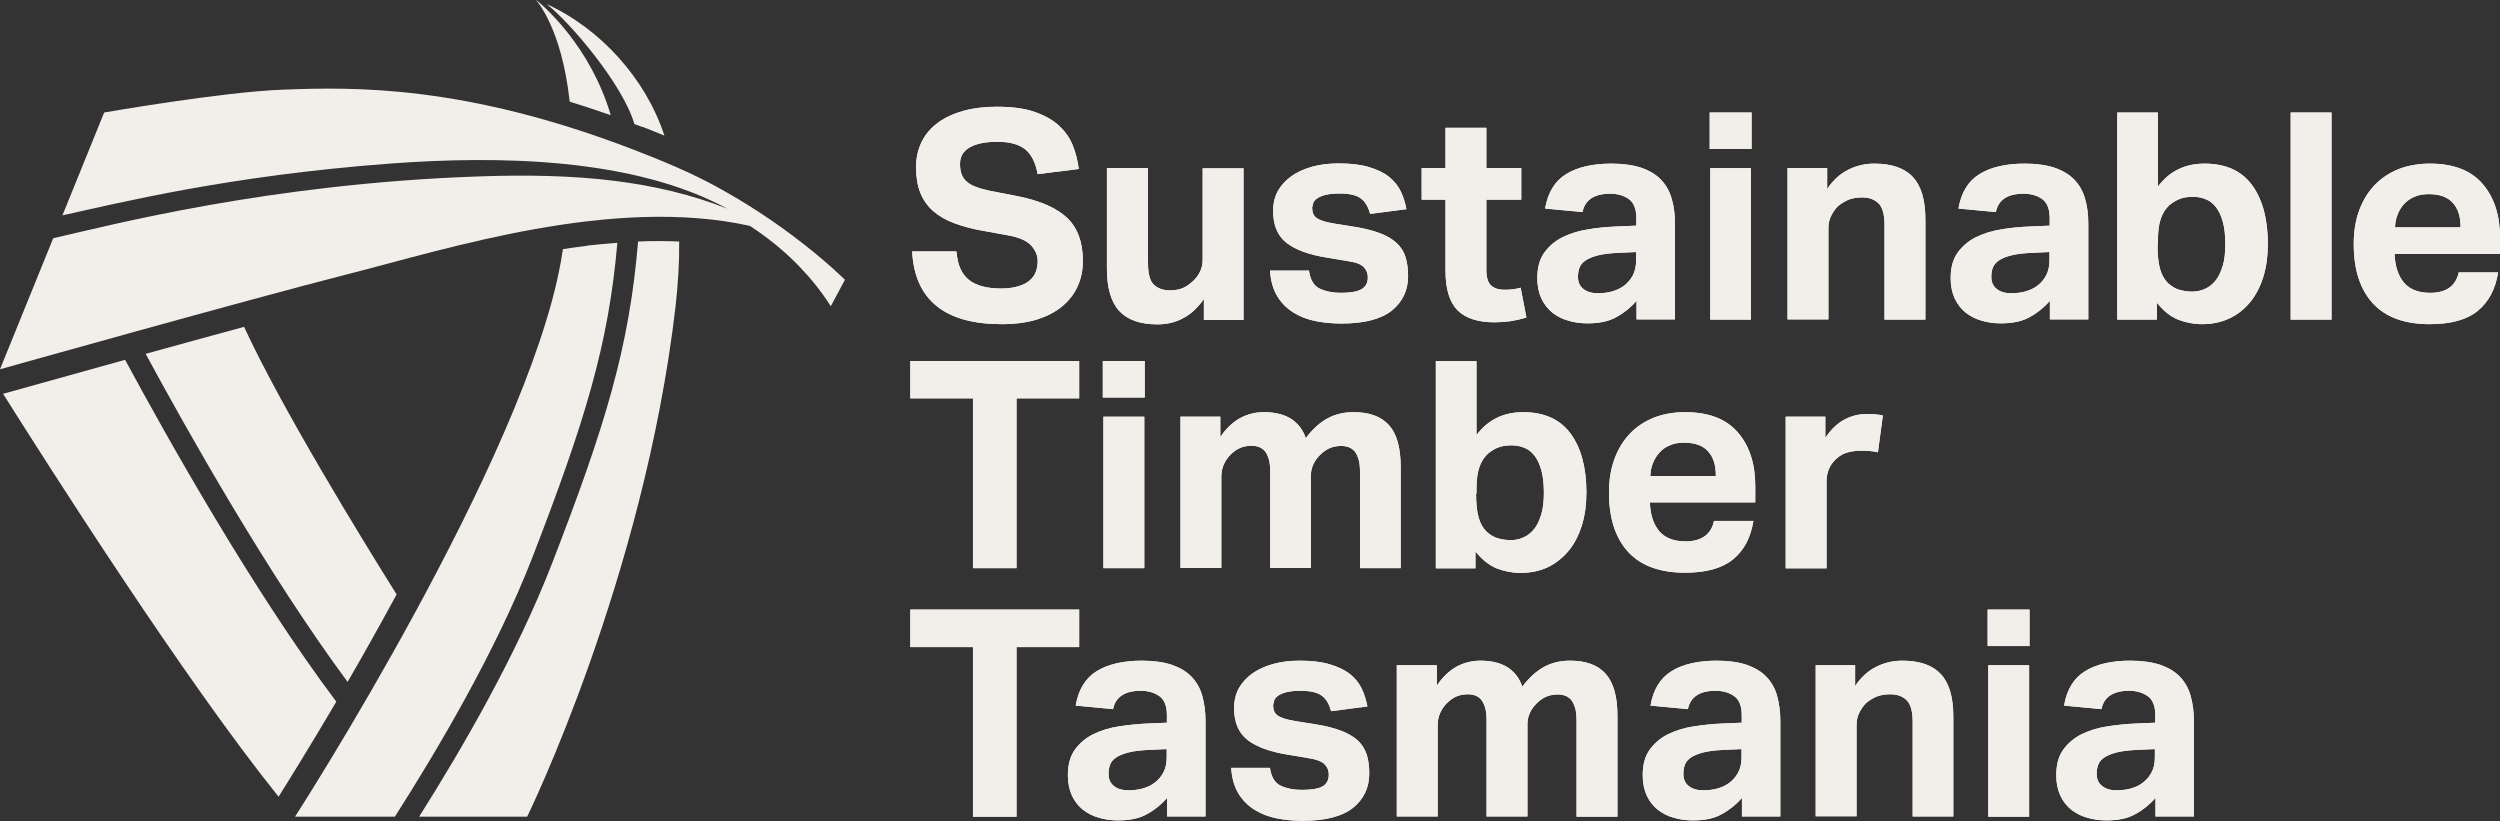 <svg width="140" height="46" viewBox="0 0 140 46" fill="none" xmlns="http://www.w3.org/2000/svg">
<rect x="0" y="0" width="140" height="46" fill="#333333" stroke="none"/>
<g id="STT Horz Deep forest 1" clip-path="url(#clip0_487_343)">
<g id="Group">
<path id="Vector" d="M47.319 15.672C47.319 15.672 46.249 14.587 44.35 13.168C43.223 12.325 41.796 11.367 40.128 10.456C38.736 9.694 37.16 9.025 35.469 8.378C26.023 4.743 19.811 4.87 15.876 5.02C12.505 5.135 5.833 6.301 5.833 6.301L3.497 12.06C6.661 11.367 12.747 9.844 21.801 9.163C27.991 8.701 35.48 8.84 40.738 11.69C36.769 10.121 32.363 9.682 26.829 9.879C15.071 10.283 6.236 12.602 2.98 13.341L0 20.68C0 20.68 13.829 16.791 19.489 15.349C25.069 13.929 34.307 10.952 41.992 12.648C42.981 13.294 43.913 14.045 44.742 14.899C45.397 15.579 45.996 16.318 46.525 17.149L47.307 15.683L47.319 15.672Z" fill="#F2EFEB"/>
<path id="Vector_2" d="M35.733 13.525C35.239 19.469 33.893 23.866 30.901 31.586C28.946 36.641 25.851 41.972 23.47 45.735H29.521C29.521 45.735 36.056 32.394 37.827 17.195C37.977 15.868 38.046 14.656 38.034 13.525C37.286 13.491 36.516 13.491 35.71 13.525" fill="#F2EFEB"/>
<path id="Vector_3" d="M32.846 13.768C32.397 13.825 31.96 13.883 31.523 13.952C31.488 14.183 31.442 14.425 31.408 14.656C29.429 25.724 16.521 45.735 16.521 45.735H22.112C24.493 42.007 27.795 36.433 29.831 31.171C32.742 23.635 34.077 19.33 34.572 13.595C34.019 13.641 33.444 13.687 32.857 13.756" fill="#F2EFEB"/>
<path id="Vector_4" d="M31.891 5.689C32.639 5.92 33.41 6.174 34.203 6.451C33.064 2.608 30.499 0.381 30.027 0H30.016C30.016 0 31.454 1.535 31.902 5.689" fill="#F2EFEB"/>
<path id="Vector_5" d="M35.964 7.097C36.401 7.259 36.803 7.432 37.206 7.594C36.159 4.374 33.571 1.569 30.614 0.231C31.891 1.212 34.882 4.72 35.526 6.947C35.676 7.005 35.814 7.051 35.964 7.109" fill="#F2EFEB"/>
<path id="Vector_6" d="M22.215 33.294C20.168 30.028 15.75 22.815 13.668 18.303C11.85 18.799 9.94 19.319 8.157 19.815C10.492 24.131 15.014 32.175 19.466 38.187C20.329 36.698 21.261 35.037 22.215 33.282" fill="#F2EFEB"/>
<path id="Vector_7" d="M18.833 39.295C14.162 33.075 9.365 24.523 7.006 20.149C3.348 21.165 0.437 21.984 0.38 21.996L0.173 22.054C2.761 26.162 10.343 38.083 15.6 44.615C16.095 43.83 17.303 41.892 18.833 39.295Z" fill="#F2EFEB"/>
<path id="Vector_8" d="M53.566 14.114C53.623 14.829 53.853 15.349 54.256 15.672C54.659 15.995 55.268 16.157 56.062 16.157C56.442 16.157 56.764 16.11 57.029 16.03C57.293 15.949 57.5 15.845 57.661 15.707C57.822 15.568 57.937 15.406 58.006 15.222C58.075 15.037 58.11 14.841 58.11 14.622C58.11 14.322 57.995 14.033 57.765 13.768C57.535 13.502 57.12 13.306 56.511 13.191L54.992 12.914C54.394 12.81 53.865 12.66 53.404 12.487C52.944 12.314 52.565 12.083 52.254 11.817C51.944 11.54 51.702 11.206 51.541 10.802C51.38 10.398 51.299 9.925 51.299 9.371C51.299 8.817 51.414 8.332 51.633 7.905C51.851 7.478 52.162 7.132 52.565 6.843C52.956 6.566 53.439 6.347 53.991 6.197C54.544 6.047 55.153 5.978 55.821 5.978C56.672 5.978 57.374 6.07 57.937 6.266C58.501 6.463 58.961 6.717 59.306 7.04C59.652 7.363 59.916 7.732 60.077 8.148C60.25 8.575 60.353 9.013 60.411 9.463L58.11 9.752C57.995 9.117 57.765 8.655 57.42 8.367C57.075 8.09 56.557 7.94 55.867 7.94C55.452 7.94 55.119 7.974 54.843 8.044C54.578 8.113 54.359 8.205 54.198 8.321C54.037 8.436 53.922 8.563 53.853 8.725C53.784 8.875 53.761 9.036 53.761 9.198C53.761 9.636 53.888 9.959 54.129 10.167C54.371 10.386 54.797 10.548 55.383 10.675L56.983 10.986C58.248 11.24 59.168 11.644 59.755 12.198C60.342 12.752 60.641 13.56 60.641 14.61C60.641 15.118 60.549 15.591 60.353 16.018C60.169 16.445 59.882 16.814 59.502 17.137C59.122 17.461 58.651 17.703 58.087 17.888C57.523 18.061 56.856 18.153 56.097 18.153C54.509 18.153 53.289 17.818 52.45 17.137C51.61 16.457 51.15 15.441 51.081 14.079H53.543L53.566 14.114Z" fill="#F2EFEB"/>
<path id="Vector_9" d="M61.998 9.417H64.288V14.714C64.288 15.326 64.391 15.73 64.61 15.937C64.829 16.145 65.128 16.26 65.507 16.26C65.807 16.26 66.048 16.214 66.232 16.134C66.428 16.053 66.6 15.926 66.784 15.764C66.957 15.614 67.095 15.43 67.199 15.222C67.302 15.014 67.348 14.783 67.348 14.529V9.428H69.638V17.911H67.417V16.745C67.072 17.241 66.669 17.611 66.232 17.83C65.795 18.061 65.323 18.165 64.817 18.165C63.851 18.165 63.138 17.911 62.677 17.415C62.217 16.907 61.987 16.122 61.987 15.037V9.428L61.998 9.417Z" fill="#F2EFEB"/>
<path id="Vector_10" d="M73.308 15.199C73.388 15.695 73.584 16.018 73.917 16.168C74.24 16.318 74.631 16.399 75.091 16.399C75.632 16.399 76.023 16.33 76.253 16.191C76.483 16.053 76.598 15.833 76.598 15.533C76.598 15.314 76.529 15.129 76.379 14.968C76.23 14.806 75.954 14.691 75.54 14.633L74.366 14.437C73.331 14.275 72.56 13.998 72.054 13.606C71.547 13.214 71.294 12.614 71.294 11.806C71.294 11.39 71.386 11.021 71.559 10.698C71.743 10.375 71.996 10.098 72.318 9.867C72.64 9.636 73.031 9.463 73.48 9.336C73.929 9.209 74.424 9.152 74.976 9.152C75.654 9.152 76.218 9.221 76.667 9.359C77.127 9.498 77.495 9.671 77.783 9.902C78.07 10.133 78.289 10.398 78.439 10.71C78.588 11.021 78.692 11.356 78.761 11.713L76.725 11.979C76.621 11.586 76.46 11.298 76.207 11.113C75.965 10.929 75.562 10.836 75.022 10.836C74.723 10.836 74.47 10.86 74.263 10.906C74.055 10.952 73.906 11.021 73.791 11.09C73.676 11.16 73.595 11.252 73.549 11.344L73.48 11.621C73.48 11.898 73.561 12.094 73.733 12.21C73.906 12.337 74.228 12.441 74.723 12.521L75.804 12.694C76.402 12.787 76.897 12.914 77.288 13.064C77.679 13.214 77.99 13.398 78.232 13.629C78.462 13.848 78.623 14.114 78.715 14.414C78.807 14.714 78.853 15.072 78.853 15.464C78.853 16.26 78.542 16.907 77.944 17.391C77.334 17.876 76.391 18.118 75.125 18.118C74.619 18.118 74.124 18.072 73.664 17.98C73.204 17.888 72.79 17.726 72.422 17.495C72.054 17.264 71.754 16.964 71.524 16.584C71.294 16.203 71.156 15.73 71.122 15.152H73.308V15.199Z" fill="#F2EFEB"/>
<path id="Vector_11" d="M80.947 11.183H79.612V9.417H80.947V7.155H83.236V9.417H85.192V11.183H83.236V15.095C83.236 15.533 83.328 15.845 83.512 15.995C83.696 16.157 83.938 16.226 84.225 16.226C84.375 16.226 84.536 16.226 84.697 16.203C84.858 16.18 85.008 16.157 85.157 16.11L85.48 17.784C85.169 17.876 84.858 17.945 84.559 17.991C84.26 18.026 83.972 18.049 83.708 18.049C82.776 18.049 82.074 17.83 81.625 17.38C81.177 16.93 80.947 16.191 80.947 15.141V11.183Z" fill="#F2EFEB"/>
<path id="Vector_12" d="M91.623 14.114L90.611 14.16C90.127 14.183 89.748 14.229 89.449 14.31C89.15 14.391 88.931 14.483 88.77 14.599C88.609 14.714 88.505 14.841 88.448 15.002C88.39 15.152 88.367 15.326 88.367 15.51C88.367 15.787 88.459 16.018 88.666 16.18C88.862 16.341 89.138 16.422 89.483 16.422C90.07 16.422 90.553 16.284 90.921 16.018C91.128 15.868 91.301 15.672 91.427 15.441C91.554 15.21 91.623 14.922 91.623 14.575V14.137V14.114ZM91.669 16.826C91.335 17.207 90.956 17.518 90.53 17.749C90.116 17.991 89.575 18.107 88.908 18.107C88.528 18.107 88.16 18.061 87.826 17.957C87.481 17.864 87.182 17.703 86.929 17.507C86.676 17.299 86.469 17.034 86.319 16.722C86.17 16.399 86.089 16.018 86.089 15.579C86.089 14.991 86.216 14.518 86.48 14.149C86.745 13.779 87.09 13.491 87.504 13.283C87.93 13.075 88.402 12.925 88.931 12.845C89.46 12.752 89.989 12.706 90.541 12.683L91.635 12.637V12.21C91.635 11.69 91.485 11.333 91.197 11.136C90.91 10.94 90.564 10.848 90.173 10.848C89.276 10.848 88.758 11.194 88.62 11.875L86.526 11.679C86.676 10.79 87.067 10.144 87.7 9.752C88.333 9.359 89.184 9.163 90.242 9.163C90.898 9.163 91.45 9.244 91.911 9.394C92.371 9.555 92.739 9.775 93.015 10.063C93.291 10.352 93.498 10.71 93.613 11.125C93.74 11.54 93.797 12.014 93.797 12.533V17.888H91.646V16.814L91.669 16.826Z" fill="#F2EFEB"/>
<path id="Vector_13" d="M95.776 9.417H98.054V17.899H95.776V9.417ZM95.742 6.301H98.089V8.344H95.742V6.301Z" fill="#F2EFEB"/>
<path id="Vector_14" d="M100.102 9.417H102.322V10.582C102.656 10.086 103.059 9.717 103.519 9.498C103.979 9.267 104.462 9.163 104.968 9.163C105.935 9.163 106.66 9.417 107.12 9.913C107.591 10.421 107.822 11.206 107.822 12.29V17.899H105.532V12.602C105.532 12.002 105.417 11.598 105.187 11.379C104.957 11.16 104.658 11.056 104.278 11.056C103.979 11.056 103.737 11.102 103.519 11.183C103.312 11.275 103.105 11.39 102.921 11.552C102.771 11.702 102.644 11.887 102.541 12.094C102.437 12.302 102.391 12.533 102.391 12.787V17.888H100.102V9.405V9.417Z" fill="#F2EFEB"/>
<path id="Vector_15" d="M114.77 14.114L113.758 14.16C113.275 14.183 112.895 14.229 112.596 14.31C112.297 14.391 112.078 14.483 111.917 14.599C111.756 14.714 111.653 14.841 111.595 15.002C111.538 15.152 111.514 15.326 111.514 15.51C111.514 15.787 111.607 16.018 111.814 16.18C112.009 16.341 112.285 16.422 112.63 16.422C113.217 16.422 113.7 16.284 114.069 16.018C114.276 15.868 114.448 15.672 114.575 15.441C114.701 15.21 114.77 14.922 114.77 14.575V14.137V14.114ZM114.816 16.826C114.483 17.207 114.103 17.518 113.677 17.749C113.263 17.991 112.722 18.107 112.055 18.107C111.676 18.107 111.307 18.061 110.974 17.957C110.629 17.864 110.33 17.703 110.076 17.507C109.823 17.299 109.616 17.034 109.467 16.722C109.317 16.399 109.237 16.018 109.237 15.579C109.237 14.991 109.363 14.518 109.628 14.149C109.892 13.779 110.237 13.491 110.652 13.283C111.077 13.075 111.549 12.925 112.078 12.845C112.607 12.752 113.137 12.706 113.689 12.683L114.782 12.637V12.21C114.782 11.69 114.632 11.333 114.345 11.136C114.057 10.94 113.712 10.848 113.321 10.848C112.423 10.848 111.906 11.194 111.768 11.875L109.674 11.679C109.823 10.79 110.214 10.144 110.847 9.752C111.48 9.359 112.331 9.163 113.39 9.163C114.046 9.163 114.598 9.244 115.058 9.394C115.518 9.555 115.886 9.775 116.162 10.063C116.438 10.352 116.646 10.71 116.761 11.125C116.887 11.54 116.945 12.014 116.945 12.533V17.888H114.793V16.814L114.816 16.826Z" fill="#F2EFEB"/>
<path id="Vector_16" d="M120.822 13.722C120.822 14.275 120.868 14.714 120.96 15.049C121.052 15.383 121.201 15.649 121.408 15.857C121.627 16.053 121.846 16.18 122.076 16.237C122.294 16.295 122.524 16.33 122.755 16.33C123.008 16.33 123.249 16.284 123.468 16.18C123.698 16.087 123.893 15.926 124.066 15.718C124.239 15.51 124.365 15.233 124.469 14.899C124.572 14.564 124.618 14.16 124.618 13.675C124.618 13.191 124.572 12.764 124.48 12.429C124.388 12.094 124.262 11.817 124.101 11.61C123.94 11.402 123.744 11.24 123.525 11.16C123.307 11.067 123.065 11.021 122.812 11.021C122.524 11.021 122.283 11.056 122.076 11.136C121.869 11.217 121.673 11.333 121.478 11.494C121.259 11.702 121.098 11.956 120.994 12.279C120.891 12.591 120.845 12.995 120.845 13.479V13.733L120.822 13.722ZM118.555 6.301H120.845V10.444C121.489 9.59 122.352 9.163 123.456 9.163C124.641 9.163 125.527 9.567 126.114 10.363C126.701 11.16 127 12.267 127 13.664C127 14.333 126.919 14.945 126.747 15.499C126.574 16.053 126.332 16.526 126.01 16.918C125.688 17.311 125.297 17.622 124.848 17.83C124.388 18.049 123.87 18.153 123.295 18.153C122.835 18.153 122.398 18.061 121.972 17.899C121.547 17.726 121.155 17.415 120.787 16.953V17.899H118.567V6.301H118.555Z" fill="#F2EFEB"/>
<path id="Vector_17" d="M130.566 6.301H128.277V17.899H130.566V6.301Z" fill="#F2EFEB"/>
<path id="Vector_18" d="M137.791 12.717C137.791 12.129 137.653 11.679 137.354 11.356C137.066 11.033 136.618 10.871 136.008 10.871C135.709 10.871 135.433 10.917 135.214 11.021C134.984 11.113 134.788 11.252 134.639 11.413C134.478 11.587 134.363 11.771 134.271 12.002C134.179 12.221 134.133 12.464 134.121 12.729H137.791V12.717ZM139.896 15.245C139.747 16.203 139.356 16.918 138.746 17.415C138.136 17.911 137.239 18.153 136.065 18.153C134.65 18.153 133.592 17.761 132.879 16.988C132.165 16.203 131.809 15.106 131.809 13.675C131.809 12.96 131.912 12.325 132.119 11.771C132.326 11.217 132.614 10.744 132.994 10.352C133.373 9.959 133.822 9.671 134.34 9.463C134.857 9.267 135.444 9.163 136.065 9.163C137.377 9.163 138.355 9.532 139.011 10.283C139.666 11.033 140 12.037 140 13.306V14.218H134.098C134.121 14.899 134.294 15.43 134.616 15.822C134.938 16.203 135.433 16.399 136.088 16.399C136.986 16.399 137.526 16.018 137.688 15.256H139.908L139.896 15.245Z" fill="#F2EFEB"/>
<path id="Vector_19" d="M54.486 22.308H50.977V20.219H60.434V22.308H56.925V31.817H54.486V22.308Z" fill="#F2EFEB"/>
<path id="Vector_20" d="M61.791 23.335H64.081V31.817H61.791V23.335ZM61.757 20.219H64.104V22.261H61.757V20.219Z" fill="#F2EFEB"/>
<path id="Vector_21" d="M66.117 23.335H68.338V24.477C68.648 24.004 69.028 23.646 69.442 23.416C69.868 23.185 70.316 23.081 70.777 23.081C71.398 23.081 71.904 23.208 72.295 23.45C72.686 23.704 72.963 24.062 73.124 24.535C73.515 24.016 73.929 23.646 74.366 23.416C74.803 23.185 75.275 23.081 75.804 23.081C76.69 23.081 77.346 23.323 77.783 23.808C78.22 24.293 78.439 25.077 78.439 26.151V31.817H76.161V26.462C76.161 26.162 76.138 25.908 76.08 25.724C76.023 25.539 75.954 25.389 75.862 25.273C75.77 25.17 75.654 25.089 75.528 25.043C75.401 24.997 75.263 24.973 75.114 24.973C74.884 24.973 74.677 25.008 74.481 25.089C74.285 25.17 74.101 25.297 73.917 25.481C73.768 25.631 73.641 25.804 73.549 26C73.457 26.197 73.411 26.404 73.411 26.612V31.805H71.133V26.451C71.133 26.151 71.11 25.897 71.053 25.712C70.995 25.527 70.926 25.377 70.834 25.262C70.742 25.158 70.627 25.077 70.501 25.031C70.374 24.985 70.236 24.962 70.098 24.962C69.868 24.962 69.661 24.997 69.465 25.077C69.269 25.158 69.085 25.285 68.901 25.47C68.752 25.62 68.625 25.804 68.533 26.012C68.441 26.22 68.395 26.451 68.395 26.704V31.805H66.106V23.323L66.117 23.335Z" fill="#F2EFEB"/>
<path id="Vector_22" d="M82.661 27.639C82.661 28.193 82.707 28.632 82.799 28.966C82.891 29.301 83.04 29.567 83.248 29.774C83.466 29.97 83.685 30.097 83.915 30.155C84.133 30.213 84.364 30.247 84.594 30.247C84.847 30.247 85.088 30.201 85.307 30.097C85.537 30.005 85.733 29.843 85.905 29.636C86.078 29.428 86.204 29.151 86.308 28.816C86.411 28.482 86.457 28.078 86.457 27.593C86.457 27.108 86.411 26.681 86.319 26.347C86.227 26.012 86.101 25.735 85.94 25.527C85.779 25.32 85.583 25.158 85.364 25.077C85.146 24.985 84.904 24.939 84.651 24.939C84.364 24.939 84.122 24.973 83.915 25.054C83.708 25.123 83.512 25.25 83.317 25.412C83.098 25.62 82.937 25.874 82.833 26.197C82.73 26.508 82.684 26.912 82.684 27.397V27.651L82.661 27.639ZM80.394 20.219H82.684V24.362C83.328 23.508 84.191 23.081 85.295 23.081C86.48 23.081 87.366 23.485 87.953 24.281C88.54 25.077 88.839 26.185 88.839 27.581C88.839 28.251 88.758 28.863 88.586 29.416C88.413 29.97 88.172 30.444 87.85 30.836C87.527 31.228 87.136 31.54 86.688 31.759C86.227 31.978 85.71 32.082 85.134 32.082C84.674 32.082 84.237 31.99 83.811 31.828C83.386 31.655 82.995 31.344 82.626 30.882V31.828H80.406V20.23L80.394 20.219Z" fill="#F2EFEB"/>
<path id="Vector_23" d="M96.087 26.635C96.087 26.047 95.949 25.597 95.65 25.273C95.362 24.95 94.913 24.789 94.304 24.789C94.004 24.789 93.728 24.835 93.51 24.939C93.28 25.031 93.084 25.17 92.934 25.343C92.773 25.516 92.658 25.7 92.566 25.931C92.474 26.151 92.428 26.393 92.417 26.658H96.087V26.635ZM98.192 29.163C98.043 30.12 97.651 30.836 97.042 31.332C96.432 31.828 95.535 32.071 94.361 32.071C92.946 32.071 91.888 31.678 91.174 30.905C90.461 30.12 90.104 29.024 90.104 27.593C90.104 26.878 90.208 26.243 90.415 25.689C90.622 25.135 90.91 24.662 91.289 24.269C91.669 23.877 92.118 23.589 92.635 23.381C93.153 23.185 93.728 23.081 94.361 23.081C95.673 23.081 96.65 23.45 97.306 24.2C97.962 24.95 98.296 25.954 98.296 27.224V28.136H92.394C92.417 28.816 92.589 29.347 92.912 29.74C93.234 30.12 93.728 30.317 94.384 30.317C95.281 30.317 95.822 29.936 95.983 29.174H98.204L98.192 29.163Z" fill="#F2EFEB"/>
<path id="Vector_24" d="M99.998 23.335H102.219V24.523C102.506 24.085 102.84 23.75 103.243 23.519C103.645 23.3 104.071 23.185 104.52 23.185C104.738 23.185 104.911 23.185 105.06 23.208C105.198 23.219 105.325 23.242 105.44 23.265L105.164 25.331C104.899 25.262 104.577 25.239 104.198 25.239C103.944 25.239 103.703 25.273 103.484 25.331C103.254 25.389 103.047 25.504 102.863 25.666C102.667 25.839 102.518 26.035 102.426 26.254C102.334 26.474 102.288 26.693 102.288 26.924V31.828H99.998V23.346V23.335Z" fill="#F2EFEB"/>
<path id="Vector_25" d="M54.486 36.237H50.977V34.136H60.434V36.237H56.925V45.735H54.486V36.237Z" fill="#F2EFEB"/>
<path id="Vector_26" d="M65.335 41.949L64.323 41.995C63.839 42.019 63.46 42.065 63.16 42.145C62.861 42.226 62.643 42.319 62.482 42.434C62.321 42.549 62.217 42.676 62.16 42.838C62.102 42.988 62.079 43.161 62.079 43.346C62.079 43.623 62.171 43.853 62.378 44.015C62.574 44.177 62.85 44.257 63.195 44.257C63.782 44.257 64.265 44.119 64.633 43.853C64.84 43.703 65.013 43.507 65.139 43.276C65.266 43.046 65.335 42.757 65.335 42.411V41.972V41.949ZM65.381 44.661C65.047 45.042 64.668 45.354 64.242 45.584C63.828 45.827 63.287 45.942 62.62 45.942C62.24 45.942 61.872 45.896 61.538 45.792C61.193 45.7 60.894 45.538 60.641 45.342C60.388 45.135 60.181 44.881 60.031 44.557C59.882 44.234 59.801 43.853 59.801 43.415C59.801 42.826 59.928 42.353 60.192 41.984C60.457 41.615 60.802 41.326 61.216 41.118C61.642 40.911 62.114 40.761 62.643 40.68C63.172 40.599 63.701 40.541 64.253 40.518L65.346 40.472V40.045C65.346 39.526 65.197 39.168 64.909 38.972C64.622 38.776 64.276 38.683 63.885 38.683C62.988 38.683 62.47 39.03 62.332 39.711L60.238 39.514C60.388 38.626 60.779 37.979 61.412 37.587C62.044 37.195 62.896 36.998 63.954 36.998C64.61 36.998 65.162 37.079 65.623 37.229C66.083 37.391 66.451 37.61 66.727 37.899C67.003 38.187 67.21 38.545 67.325 38.96C67.44 39.376 67.509 39.849 67.509 40.368V45.723H65.358V44.65L65.381 44.661Z" fill="#F2EFEB"/>
<path id="Vector_27" d="M71.122 43.034C71.202 43.53 71.398 43.853 71.731 44.004C72.054 44.154 72.445 44.234 72.905 44.234C73.446 44.234 73.837 44.165 74.067 44.038C74.297 43.9 74.412 43.68 74.412 43.38C74.412 43.161 74.343 42.976 74.193 42.815C74.044 42.653 73.768 42.538 73.354 42.469L72.18 42.273C71.145 42.111 70.374 41.834 69.868 41.441C69.362 41.049 69.108 40.449 69.108 39.653C69.108 39.237 69.2 38.868 69.373 38.545C69.557 38.222 69.81 37.945 70.132 37.714C70.454 37.483 70.846 37.31 71.294 37.183C71.743 37.056 72.238 36.998 72.79 36.998C73.469 36.998 74.032 37.068 74.481 37.206C74.941 37.345 75.309 37.518 75.597 37.749C75.885 37.979 76.103 38.245 76.253 38.556C76.402 38.868 76.506 39.203 76.575 39.56L74.539 39.826C74.435 39.434 74.274 39.145 74.021 38.96C73.779 38.776 73.377 38.683 72.836 38.683C72.537 38.683 72.284 38.706 72.077 38.753C71.881 38.799 71.72 38.868 71.605 38.937C71.49 39.018 71.409 39.099 71.363 39.203L71.294 39.48C71.294 39.757 71.375 39.953 71.547 40.068C71.72 40.195 72.042 40.299 72.537 40.38L73.618 40.553C74.216 40.645 74.711 40.772 75.102 40.922C75.493 41.072 75.804 41.257 76.046 41.476C76.276 41.695 76.437 41.961 76.54 42.261C76.632 42.561 76.678 42.919 76.678 43.311C76.678 44.119 76.368 44.754 75.77 45.238C75.16 45.723 74.216 45.965 72.951 45.965C72.445 45.965 71.95 45.919 71.49 45.827C71.03 45.735 70.615 45.573 70.247 45.342C69.879 45.111 69.58 44.811 69.35 44.431C69.12 44.05 68.982 43.577 68.947 42.999H71.133L71.122 43.034Z" fill="#F2EFEB"/>
<path id="Vector_28" d="M78.243 37.252H80.463V38.395C80.774 37.922 81.154 37.564 81.568 37.333C81.994 37.102 82.442 36.998 82.903 36.998C83.524 36.998 84.03 37.125 84.421 37.368C84.812 37.622 85.088 37.979 85.249 38.453C85.641 37.933 86.055 37.564 86.492 37.333C86.929 37.102 87.401 36.998 87.93 36.998C88.816 36.998 89.472 37.241 89.909 37.725C90.346 38.21 90.576 38.983 90.576 40.068V45.735H88.287V40.38C88.287 40.08 88.264 39.826 88.206 39.641C88.149 39.457 88.079 39.307 87.987 39.191C87.895 39.087 87.78 39.007 87.654 38.96C87.527 38.914 87.389 38.891 87.24 38.891C87.01 38.891 86.802 38.926 86.607 39.007C86.411 39.087 86.227 39.214 86.043 39.399C85.894 39.549 85.767 39.722 85.675 39.918C85.583 40.114 85.537 40.322 85.537 40.53V45.723H83.248V40.368C83.248 40.068 83.225 39.814 83.167 39.63C83.109 39.445 83.04 39.295 82.948 39.18C82.856 39.076 82.741 38.995 82.615 38.949C82.488 38.903 82.35 38.88 82.212 38.88C81.982 38.88 81.775 38.914 81.579 38.995C81.384 39.076 81.2 39.203 81.016 39.387C80.866 39.537 80.74 39.722 80.647 39.93C80.555 40.138 80.51 40.368 80.51 40.622V45.723H78.22V37.241L78.243 37.252Z" fill="#F2EFEB"/>
<path id="Vector_29" d="M97.525 41.949L96.512 41.995C96.029 42.019 95.65 42.065 95.35 42.145C95.051 42.226 94.833 42.319 94.672 42.434C94.511 42.549 94.407 42.676 94.35 42.838C94.292 42.999 94.269 43.161 94.269 43.346C94.269 43.623 94.361 43.853 94.568 44.015C94.764 44.177 95.04 44.257 95.385 44.257C95.972 44.257 96.455 44.119 96.823 43.853C97.03 43.703 97.203 43.507 97.329 43.276C97.456 43.046 97.525 42.757 97.525 42.411V41.972V41.949ZM97.571 44.661C97.237 45.042 96.858 45.354 96.432 45.584C96.018 45.827 95.477 45.942 94.81 45.942C94.43 45.942 94.062 45.896 93.728 45.792C93.383 45.7 93.084 45.538 92.831 45.342C92.578 45.135 92.371 44.881 92.221 44.557C92.072 44.234 91.991 43.853 91.991 43.415C91.991 42.826 92.118 42.353 92.382 41.984C92.647 41.615 92.992 41.326 93.406 41.118C93.832 40.911 94.304 40.761 94.833 40.68C95.362 40.599 95.891 40.541 96.443 40.518L97.536 40.472V40.045C97.536 39.526 97.387 39.168 97.099 38.972C96.812 38.776 96.466 38.683 96.075 38.683C95.178 38.683 94.66 39.03 94.522 39.711L92.428 39.514C92.578 38.626 92.969 37.979 93.602 37.587C94.234 37.195 95.086 36.998 96.144 36.998C96.8 36.998 97.352 37.079 97.812 37.229C98.273 37.391 98.641 37.61 98.917 37.899C99.193 38.187 99.4 38.545 99.515 38.96C99.63 39.376 99.699 39.849 99.699 40.368V45.723H97.548V44.65L97.571 44.661Z" fill="#F2EFEB"/>
<path id="Vector_30" d="M101.667 37.252H103.887V38.418C104.221 37.922 104.623 37.552 105.083 37.333C105.544 37.102 106.027 36.998 106.533 36.998C107.499 36.998 108.224 37.252 108.684 37.749C109.156 38.256 109.386 39.041 109.386 40.126V45.723H107.108V40.426C107.108 39.826 106.993 39.422 106.763 39.203C106.533 38.983 106.234 38.88 105.854 38.88C105.555 38.88 105.314 38.926 105.095 39.007C104.888 39.099 104.681 39.214 104.497 39.376C104.347 39.526 104.221 39.711 104.117 39.918C104.013 40.126 103.967 40.357 103.967 40.611V45.712H101.678V37.229L101.667 37.252Z" fill="#F2EFEB"/>
<path id="Vector_31" d="M111.342 37.252H113.631V45.735H111.342V37.252ZM111.307 34.136H113.654V36.179H111.307V34.136Z" fill="#F2EFEB"/>
<path id="Vector_32" d="M120.672 41.949L119.66 41.995C119.177 42.019 118.797 42.065 118.498 42.145C118.199 42.226 117.98 42.319 117.819 42.434C117.658 42.549 117.554 42.676 117.497 42.838C117.439 42.999 117.416 43.161 117.416 43.346C117.416 43.623 117.508 43.853 117.716 44.015C117.911 44.177 118.187 44.257 118.532 44.257C119.119 44.257 119.602 44.119 119.97 43.853C120.177 43.703 120.35 43.507 120.477 43.276C120.603 43.046 120.672 42.757 120.672 42.411V41.972V41.949ZM120.73 44.661C120.396 45.042 120.016 45.354 119.591 45.584C119.177 45.827 118.636 45.942 117.969 45.942C117.589 45.942 117.221 45.896 116.887 45.792C116.542 45.7 116.243 45.538 115.99 45.342C115.737 45.135 115.53 44.881 115.38 44.557C115.231 44.234 115.15 43.853 115.15 43.415C115.15 42.826 115.277 42.353 115.541 41.984C115.806 41.615 116.151 41.326 116.565 41.118C116.991 40.911 117.462 40.761 117.992 40.68C118.521 40.599 119.05 40.541 119.602 40.518L120.695 40.472V40.045C120.695 39.526 120.546 39.168 120.258 38.972C119.97 38.776 119.625 38.683 119.234 38.683C118.337 38.683 117.819 39.03 117.681 39.711L115.587 39.514C115.737 38.626 116.128 37.979 116.761 37.587C117.393 37.195 118.245 36.998 119.303 36.998C119.959 36.998 120.511 37.079 120.971 37.229C121.432 37.391 121.8 37.61 122.076 37.899C122.352 38.187 122.559 38.545 122.674 38.96C122.789 39.376 122.858 39.849 122.858 40.368V45.723H120.707V44.65L120.73 44.661Z" fill="#F2EFEB"/>
</g>
<path id="Vector_33" d="M53.566 14.114C53.623 14.829 53.853 15.349 54.256 15.672C54.659 15.995 55.268 16.157 56.062 16.157C56.442 16.157 56.764 16.11 57.029 16.03C57.293 15.949 57.5 15.845 57.661 15.707C57.822 15.568 57.937 15.406 58.006 15.222C58.075 15.037 58.11 14.841 58.11 14.622C58.11 14.322 57.995 14.033 57.765 13.768C57.535 13.502 57.12 13.306 56.511 13.191L54.992 12.914C54.394 12.81 53.865 12.66 53.404 12.487C52.944 12.314 52.565 12.083 52.254 11.817C51.944 11.54 51.702 11.206 51.541 10.802C51.38 10.398 51.299 9.925 51.299 9.371C51.299 8.817 51.414 8.332 51.633 7.905C51.851 7.478 52.162 7.132 52.565 6.843C52.956 6.566 53.439 6.347 53.991 6.197C54.544 6.047 55.153 5.978 55.821 5.978C56.672 5.978 57.374 6.07 57.937 6.266C58.501 6.463 58.961 6.717 59.306 7.04C59.652 7.363 59.916 7.732 60.077 8.148C60.25 8.575 60.353 9.013 60.411 9.463L58.11 9.752C57.995 9.117 57.765 8.655 57.42 8.367C57.075 8.09 56.557 7.94 55.867 7.94C55.452 7.94 55.119 7.974 54.843 8.044C54.578 8.113 54.359 8.205 54.198 8.321C54.037 8.436 53.922 8.563 53.853 8.725C53.784 8.875 53.761 9.036 53.761 9.198C53.761 9.636 53.888 9.959 54.129 10.167C54.371 10.386 54.797 10.548 55.383 10.675L56.983 10.986C58.248 11.24 59.168 11.644 59.755 12.198C60.342 12.752 60.641 13.56 60.641 14.61C60.641 15.118 60.549 15.591 60.353 16.018C60.169 16.445 59.882 16.814 59.502 17.137C59.122 17.461 58.651 17.703 58.087 17.888C57.523 18.061 56.856 18.153 56.097 18.153C54.509 18.153 53.289 17.818 52.45 17.137C51.61 16.457 51.15 15.441 51.081 14.079H53.543L53.566 14.114Z" fill="#F2EFEB"/>
<path id="Vector_34" d="M61.998 9.417H64.288V14.714C64.288 15.326 64.391 15.73 64.61 15.937C64.829 16.145 65.128 16.26 65.507 16.26C65.807 16.26 66.048 16.214 66.232 16.134C66.428 16.053 66.6 15.926 66.784 15.764C66.957 15.614 67.095 15.43 67.199 15.222C67.302 15.014 67.348 14.783 67.348 14.529V9.428H69.638V17.911H67.417V16.745C67.072 17.241 66.669 17.611 66.232 17.83C65.795 18.061 65.323 18.165 64.817 18.165C63.851 18.165 63.138 17.911 62.677 17.415C62.217 16.907 61.987 16.122 61.987 15.037V9.428L61.998 9.417Z" fill="#F2EFEB"/>
<path id="Vector_35" d="M73.308 15.199C73.388 15.695 73.584 16.018 73.917 16.168C74.24 16.318 74.631 16.399 75.091 16.399C75.632 16.399 76.023 16.33 76.253 16.191C76.483 16.053 76.598 15.833 76.598 15.533C76.598 15.314 76.529 15.129 76.379 14.968C76.23 14.806 75.954 14.691 75.54 14.633L74.366 14.437C73.331 14.275 72.56 13.998 72.054 13.606C71.547 13.214 71.294 12.614 71.294 11.806C71.294 11.39 71.386 11.021 71.559 10.698C71.743 10.375 71.996 10.098 72.318 9.867C72.64 9.636 73.031 9.463 73.48 9.336C73.929 9.209 74.424 9.152 74.976 9.152C75.654 9.152 76.218 9.221 76.667 9.359C77.127 9.498 77.495 9.671 77.783 9.902C78.07 10.133 78.289 10.398 78.439 10.71C78.588 11.021 78.692 11.356 78.761 11.713L76.725 11.979C76.621 11.586 76.46 11.298 76.207 11.113C75.965 10.929 75.562 10.836 75.022 10.836C74.723 10.836 74.47 10.86 74.263 10.906C74.055 10.952 73.906 11.021 73.791 11.09C73.676 11.16 73.595 11.252 73.549 11.344L73.48 11.621C73.48 11.898 73.561 12.094 73.733 12.21C73.906 12.337 74.228 12.441 74.723 12.521L75.804 12.694C76.402 12.787 76.897 12.914 77.288 13.064C77.679 13.214 77.99 13.398 78.232 13.629C78.462 13.848 78.623 14.114 78.715 14.414C78.807 14.714 78.853 15.072 78.853 15.464C78.853 16.26 78.542 16.907 77.944 17.391C77.334 17.876 76.391 18.118 75.125 18.118C74.619 18.118 74.124 18.072 73.664 17.98C73.204 17.888 72.79 17.726 72.422 17.495C72.054 17.264 71.754 16.964 71.524 16.584C71.294 16.203 71.156 15.73 71.122 15.152H73.308V15.199Z" fill="#F2EFEB"/>
<path id="Vector_36" d="M80.947 11.183H79.612V9.417H80.947V7.155H83.236V9.417H85.192V11.183H83.236V15.095C83.236 15.533 83.328 15.845 83.512 15.995C83.696 16.157 83.938 16.226 84.225 16.226C84.375 16.226 84.536 16.226 84.697 16.203C84.858 16.18 85.008 16.157 85.157 16.11L85.48 17.784C85.169 17.876 84.858 17.945 84.559 17.991C84.26 18.026 83.972 18.049 83.708 18.049C82.776 18.049 82.074 17.83 81.625 17.38C81.177 16.93 80.947 16.191 80.947 15.141V11.183Z" fill="#F2EFEB"/>
<path id="Vector_37" d="M91.623 14.114L90.611 14.16C90.127 14.183 89.748 14.229 89.449 14.31C89.15 14.391 88.931 14.483 88.77 14.599C88.609 14.714 88.505 14.841 88.448 15.002C88.39 15.152 88.367 15.326 88.367 15.51C88.367 15.787 88.459 16.018 88.666 16.18C88.862 16.341 89.138 16.422 89.483 16.422C90.07 16.422 90.553 16.284 90.921 16.018C91.128 15.868 91.301 15.672 91.427 15.441C91.554 15.21 91.623 14.922 91.623 14.575V14.137V14.114ZM91.669 16.826C91.335 17.207 90.956 17.518 90.53 17.749C90.116 17.991 89.575 18.107 88.908 18.107C88.528 18.107 88.16 18.061 87.826 17.957C87.481 17.864 87.182 17.703 86.929 17.507C86.676 17.299 86.469 17.034 86.319 16.722C86.17 16.399 86.089 16.018 86.089 15.579C86.089 14.991 86.216 14.518 86.48 14.149C86.745 13.779 87.09 13.491 87.504 13.283C87.93 13.075 88.402 12.925 88.931 12.845C89.46 12.752 89.989 12.706 90.541 12.683L91.635 12.637V12.21C91.635 11.69 91.485 11.333 91.197 11.136C90.91 10.94 90.564 10.848 90.173 10.848C89.276 10.848 88.758 11.194 88.62 11.875L86.526 11.679C86.676 10.79 87.067 10.144 87.7 9.752C88.333 9.359 89.184 9.163 90.242 9.163C90.898 9.163 91.45 9.244 91.911 9.394C92.371 9.555 92.739 9.775 93.015 10.063C93.291 10.352 93.498 10.71 93.613 11.125C93.74 11.54 93.797 12.014 93.797 12.533V17.888H91.646V16.814L91.669 16.826Z" fill="#F2EFEB"/>
<path id="Vector_38" d="M95.776 9.417H98.054V17.899H95.776V9.417ZM95.742 6.301H98.089V8.344H95.742V6.301Z" fill="#F2EFEB"/>
<path id="Vector_39" d="M100.102 9.417H102.322V10.582C102.656 10.086 103.059 9.717 103.519 9.498C103.979 9.267 104.462 9.163 104.968 9.163C105.935 9.163 106.66 9.417 107.12 9.913C107.591 10.421 107.822 11.206 107.822 12.29V17.899H105.532V12.602C105.532 12.002 105.417 11.598 105.187 11.379C104.957 11.16 104.658 11.056 104.278 11.056C103.979 11.056 103.737 11.102 103.519 11.183C103.312 11.275 103.105 11.39 102.921 11.552C102.771 11.702 102.644 11.887 102.541 12.094C102.437 12.302 102.391 12.533 102.391 12.787V17.888H100.102V9.405V9.417Z" fill="#F2EFEB"/>
<path id="Vector_40" d="M114.77 14.114L113.758 14.16C113.275 14.183 112.895 14.229 112.596 14.31C112.297 14.391 112.078 14.483 111.917 14.599C111.756 14.714 111.653 14.841 111.595 15.002C111.538 15.152 111.514 15.326 111.514 15.51C111.514 15.787 111.607 16.018 111.814 16.18C112.009 16.341 112.285 16.422 112.63 16.422C113.217 16.422 113.7 16.284 114.069 16.018C114.276 15.868 114.448 15.672 114.575 15.441C114.701 15.21 114.77 14.922 114.77 14.575V14.137V14.114ZM114.816 16.826C114.483 17.207 114.103 17.518 113.677 17.749C113.263 17.991 112.722 18.107 112.055 18.107C111.676 18.107 111.307 18.061 110.974 17.957C110.629 17.864 110.33 17.703 110.076 17.507C109.823 17.299 109.616 17.034 109.467 16.722C109.317 16.399 109.237 16.018 109.237 15.579C109.237 14.991 109.363 14.518 109.628 14.149C109.892 13.779 110.237 13.491 110.652 13.283C111.077 13.075 111.549 12.925 112.078 12.845C112.607 12.752 113.137 12.706 113.689 12.683L114.782 12.637V12.21C114.782 11.69 114.632 11.333 114.345 11.136C114.057 10.94 113.712 10.848 113.321 10.848C112.423 10.848 111.906 11.194 111.768 11.875L109.674 11.679C109.823 10.79 110.214 10.144 110.847 9.752C111.48 9.359 112.331 9.163 113.39 9.163C114.046 9.163 114.598 9.244 115.058 9.394C115.518 9.555 115.886 9.775 116.162 10.063C116.438 10.352 116.646 10.71 116.761 11.125C116.887 11.54 116.945 12.014 116.945 12.533V17.888H114.793V16.814L114.816 16.826Z" fill="#F2EFEB"/>
<path id="Vector_41" d="M120.822 13.722C120.822 14.275 120.868 14.714 120.96 15.049C121.052 15.383 121.201 15.649 121.408 15.857C121.627 16.053 121.846 16.18 122.076 16.237C122.294 16.295 122.524 16.33 122.755 16.33C123.008 16.33 123.249 16.284 123.468 16.18C123.698 16.087 123.893 15.926 124.066 15.718C124.239 15.51 124.365 15.233 124.469 14.899C124.572 14.564 124.618 14.16 124.618 13.675C124.618 13.191 124.572 12.764 124.48 12.429C124.388 12.094 124.262 11.817 124.101 11.61C123.94 11.402 123.744 11.24 123.525 11.16C123.307 11.067 123.065 11.021 122.812 11.021C122.524 11.021 122.283 11.056 122.076 11.136C121.869 11.217 121.673 11.333 121.478 11.494C121.259 11.702 121.098 11.956 120.994 12.279C120.891 12.591 120.845 12.995 120.845 13.479V13.733L120.822 13.722ZM118.555 6.301H120.845V10.444C121.489 9.59 122.352 9.163 123.456 9.163C124.641 9.163 125.527 9.567 126.114 10.363C126.701 11.16 127 12.267 127 13.664C127 14.333 126.919 14.945 126.747 15.499C126.574 16.053 126.332 16.526 126.01 16.918C125.688 17.311 125.297 17.622 124.848 17.83C124.388 18.049 123.87 18.153 123.295 18.153C122.835 18.153 122.398 18.061 121.972 17.899C121.547 17.726 121.155 17.415 120.787 16.953V17.899H118.567V6.301H118.555Z" fill="#F2EFEB"/>
<path id="Vector_42" d="M130.566 6.301H128.277V17.899H130.566V6.301Z" fill="#F2EFEB"/>
<path id="Vector_43" d="M137.791 12.717C137.791 12.129 137.653 11.679 137.354 11.356C137.066 11.033 136.618 10.871 136.008 10.871C135.709 10.871 135.433 10.917 135.214 11.021C134.984 11.113 134.788 11.252 134.639 11.413C134.478 11.587 134.363 11.771 134.271 12.002C134.179 12.221 134.133 12.464 134.121 12.729H137.791V12.717ZM139.896 15.245C139.747 16.203 139.356 16.918 138.746 17.415C138.136 17.911 137.239 18.153 136.065 18.153C134.65 18.153 133.592 17.761 132.879 16.988C132.165 16.203 131.809 15.106 131.809 13.675C131.809 12.96 131.912 12.325 132.119 11.771C132.326 11.217 132.614 10.744 132.994 10.352C133.373 9.959 133.822 9.671 134.34 9.463C134.857 9.267 135.444 9.163 136.065 9.163C137.377 9.163 138.355 9.532 139.011 10.283C139.666 11.033 140 12.037 140 13.306V14.218H134.098C134.121 14.899 134.294 15.43 134.616 15.822C134.938 16.203 135.433 16.399 136.088 16.399C136.986 16.399 137.526 16.018 137.688 15.256H139.908L139.896 15.245Z" fill="#F2EFEB"/>
<path id="Vector_44" d="M54.486 22.308H50.977V20.219H60.434V22.308H56.925V31.817H54.486V22.308Z" fill="#F2EFEB"/>
<path id="Vector_45" d="M61.791 23.335H64.081V31.817H61.791V23.335ZM61.757 20.219H64.104V22.261H61.757V20.219Z" fill="#F2EFEB"/>
<path id="Vector_46" d="M66.117 23.335H68.338V24.477C68.648 24.004 69.028 23.646 69.442 23.416C69.868 23.185 70.316 23.081 70.777 23.081C71.398 23.081 71.904 23.208 72.295 23.45C72.686 23.704 72.963 24.062 73.124 24.535C73.515 24.016 73.929 23.646 74.366 23.416C74.803 23.185 75.275 23.081 75.804 23.081C76.69 23.081 77.346 23.323 77.783 23.808C78.22 24.293 78.439 25.077 78.439 26.151V31.817H76.161V26.462C76.161 26.162 76.138 25.908 76.08 25.724C76.023 25.539 75.954 25.389 75.862 25.273C75.77 25.17 75.654 25.089 75.528 25.043C75.401 24.997 75.263 24.973 75.114 24.973C74.884 24.973 74.677 25.008 74.481 25.089C74.285 25.17 74.101 25.297 73.917 25.481C73.768 25.631 73.641 25.804 73.549 26C73.457 26.197 73.411 26.404 73.411 26.612V31.805H71.133V26.451C71.133 26.151 71.11 25.897 71.053 25.712C70.995 25.527 70.926 25.377 70.834 25.262C70.742 25.158 70.627 25.077 70.501 25.031C70.374 24.985 70.236 24.962 70.098 24.962C69.868 24.962 69.661 24.997 69.465 25.077C69.269 25.158 69.085 25.285 68.901 25.47C68.752 25.62 68.625 25.804 68.533 26.012C68.441 26.22 68.395 26.451 68.395 26.704V31.805H66.106V23.323L66.117 23.335Z" fill="#F2EFEB"/>
<path id="Vector_47" d="M82.661 27.639C82.661 28.193 82.707 28.632 82.799 28.966C82.891 29.301 83.04 29.567 83.248 29.774C83.466 29.97 83.685 30.097 83.915 30.155C84.133 30.213 84.364 30.247 84.594 30.247C84.847 30.247 85.088 30.201 85.307 30.097C85.537 30.005 85.733 29.843 85.905 29.636C86.078 29.428 86.204 29.151 86.308 28.816C86.411 28.482 86.457 28.078 86.457 27.593C86.457 27.108 86.411 26.681 86.319 26.347C86.227 26.012 86.101 25.735 85.94 25.527C85.779 25.32 85.583 25.158 85.364 25.077C85.146 24.985 84.904 24.939 84.651 24.939C84.364 24.939 84.122 24.973 83.915 25.054C83.708 25.123 83.512 25.25 83.317 25.412C83.098 25.62 82.937 25.874 82.833 26.197C82.73 26.508 82.684 26.912 82.684 27.397V27.651L82.661 27.639ZM80.394 20.219H82.684V24.362C83.328 23.508 84.191 23.081 85.295 23.081C86.48 23.081 87.366 23.485 87.953 24.281C88.54 25.077 88.839 26.185 88.839 27.581C88.839 28.251 88.758 28.863 88.586 29.416C88.413 29.97 88.172 30.444 87.85 30.836C87.527 31.228 87.136 31.54 86.688 31.759C86.227 31.978 85.71 32.082 85.134 32.082C84.674 32.082 84.237 31.99 83.811 31.828C83.386 31.655 82.995 31.344 82.626 30.882V31.828H80.406V20.23L80.394 20.219Z" fill="#F2EFEB"/>
<path id="Vector_48" d="M96.087 26.635C96.087 26.047 95.949 25.597 95.65 25.273C95.362 24.95 94.913 24.789 94.304 24.789C94.004 24.789 93.728 24.835 93.51 24.939C93.28 25.031 93.084 25.17 92.934 25.343C92.773 25.516 92.658 25.7 92.566 25.931C92.474 26.151 92.428 26.393 92.417 26.658H96.087V26.635ZM98.192 29.163C98.043 30.12 97.651 30.836 97.042 31.332C96.432 31.828 95.535 32.071 94.361 32.071C92.946 32.071 91.888 31.678 91.174 30.905C90.461 30.12 90.104 29.024 90.104 27.593C90.104 26.878 90.208 26.243 90.415 25.689C90.622 25.135 90.91 24.662 91.289 24.269C91.669 23.877 92.118 23.589 92.635 23.381C93.153 23.185 93.728 23.081 94.361 23.081C95.673 23.081 96.65 23.45 97.306 24.2C97.962 24.95 98.296 25.954 98.296 27.224V28.136H92.394C92.417 28.816 92.589 29.347 92.912 29.74C93.234 30.12 93.728 30.317 94.384 30.317C95.281 30.317 95.822 29.936 95.983 29.174H98.204L98.192 29.163Z" fill="#F2EFEB"/>
<path id="Vector_49" d="M99.998 23.335H102.219V24.523C102.506 24.085 102.84 23.75 103.243 23.519C103.645 23.3 104.071 23.185 104.52 23.185C104.738 23.185 104.911 23.185 105.06 23.208C105.198 23.219 105.325 23.242 105.44 23.265L105.164 25.331C104.899 25.262 104.577 25.239 104.198 25.239C103.944 25.239 103.703 25.273 103.484 25.331C103.254 25.389 103.047 25.504 102.863 25.666C102.667 25.839 102.518 26.035 102.426 26.254C102.334 26.474 102.288 26.693 102.288 26.924V31.828H99.998V23.346V23.335Z" fill="#F2EFEB"/>
<path id="Vector_50" d="M54.486 36.237H50.977V34.136H60.434V36.237H56.925V45.735H54.486V36.237Z" fill="#F2EFEB"/>
<path id="Vector_51" d="M65.335 41.949L64.323 41.995C63.839 42.019 63.46 42.065 63.16 42.145C62.861 42.226 62.643 42.319 62.482 42.434C62.321 42.549 62.217 42.676 62.16 42.838C62.102 42.988 62.079 43.161 62.079 43.346C62.079 43.623 62.171 43.853 62.378 44.015C62.574 44.177 62.85 44.257 63.195 44.257C63.782 44.257 64.265 44.119 64.633 43.853C64.84 43.703 65.013 43.507 65.139 43.276C65.266 43.046 65.335 42.757 65.335 42.411V41.972V41.949ZM65.381 44.661C65.047 45.042 64.668 45.354 64.242 45.584C63.828 45.827 63.287 45.942 62.62 45.942C62.24 45.942 61.872 45.896 61.538 45.792C61.193 45.7 60.894 45.538 60.641 45.342C60.388 45.135 60.181 44.881 60.031 44.557C59.882 44.234 59.801 43.853 59.801 43.415C59.801 42.826 59.928 42.353 60.192 41.984C60.457 41.615 60.802 41.326 61.216 41.118C61.642 40.911 62.114 40.761 62.643 40.68C63.172 40.599 63.701 40.541 64.253 40.518L65.346 40.472V40.045C65.346 39.526 65.197 39.168 64.909 38.972C64.622 38.776 64.276 38.683 63.885 38.683C62.988 38.683 62.47 39.03 62.332 39.711L60.238 39.514C60.388 38.626 60.779 37.979 61.412 37.587C62.044 37.195 62.896 36.998 63.954 36.998C64.61 36.998 65.162 37.079 65.623 37.229C66.083 37.391 66.451 37.61 66.727 37.899C67.003 38.187 67.21 38.545 67.325 38.96C67.44 39.376 67.509 39.849 67.509 40.368V45.723H65.358V44.65L65.381 44.661Z" fill="#F2EFEB"/>
<path id="Vector_52" d="M71.122 43.034C71.202 43.53 71.398 43.853 71.731 44.004C72.054 44.154 72.445 44.234 72.905 44.234C73.446 44.234 73.837 44.165 74.067 44.038C74.297 43.9 74.412 43.68 74.412 43.38C74.412 43.161 74.343 42.976 74.193 42.815C74.044 42.653 73.768 42.538 73.354 42.469L72.18 42.273C71.145 42.111 70.374 41.834 69.868 41.441C69.362 41.049 69.108 40.449 69.108 39.653C69.108 39.237 69.2 38.868 69.373 38.545C69.557 38.222 69.81 37.945 70.132 37.714C70.454 37.483 70.846 37.31 71.294 37.183C71.743 37.056 72.238 36.998 72.79 36.998C73.469 36.998 74.032 37.068 74.481 37.206C74.941 37.345 75.309 37.518 75.597 37.749C75.885 37.979 76.103 38.245 76.253 38.556C76.402 38.868 76.506 39.203 76.575 39.56L74.539 39.826C74.435 39.434 74.274 39.145 74.021 38.96C73.779 38.776 73.377 38.683 72.836 38.683C72.537 38.683 72.284 38.706 72.077 38.753C71.881 38.799 71.72 38.868 71.605 38.937C71.49 39.018 71.409 39.099 71.363 39.203L71.294 39.48C71.294 39.757 71.375 39.953 71.547 40.068C71.72 40.195 72.042 40.299 72.537 40.38L73.618 40.553C74.216 40.645 74.711 40.772 75.102 40.922C75.493 41.072 75.804 41.257 76.046 41.476C76.276 41.695 76.437 41.961 76.54 42.261C76.632 42.561 76.678 42.919 76.678 43.311C76.678 44.119 76.368 44.754 75.77 45.238C75.16 45.723 74.216 45.965 72.951 45.965C72.445 45.965 71.95 45.919 71.49 45.827C71.03 45.735 70.615 45.573 70.247 45.342C69.879 45.111 69.58 44.811 69.35 44.431C69.12 44.05 68.982 43.577 68.947 42.999H71.133L71.122 43.034Z" fill="#F2EFEB"/>
<path id="Vector_53" d="M78.243 37.252H80.463V38.395C80.774 37.922 81.154 37.564 81.568 37.333C81.994 37.102 82.442 36.998 82.903 36.998C83.524 36.998 84.03 37.125 84.421 37.368C84.812 37.622 85.088 37.979 85.249 38.453C85.641 37.933 86.055 37.564 86.492 37.333C86.929 37.102 87.401 36.998 87.93 36.998C88.816 36.998 89.472 37.241 89.909 37.725C90.346 38.21 90.576 38.983 90.576 40.068V45.735H88.287V40.38C88.287 40.08 88.264 39.826 88.206 39.641C88.149 39.457 88.079 39.307 87.987 39.191C87.895 39.087 87.78 39.007 87.654 38.96C87.527 38.914 87.389 38.891 87.24 38.891C87.01 38.891 86.802 38.926 86.607 39.007C86.411 39.087 86.227 39.214 86.043 39.399C85.894 39.549 85.767 39.722 85.675 39.918C85.583 40.114 85.537 40.322 85.537 40.53V45.723H83.248V40.368C83.248 40.068 83.225 39.814 83.167 39.63C83.109 39.445 83.04 39.295 82.948 39.18C82.856 39.076 82.741 38.995 82.615 38.949C82.488 38.903 82.35 38.88 82.212 38.88C81.982 38.88 81.775 38.914 81.579 38.995C81.384 39.076 81.2 39.203 81.016 39.387C80.866 39.537 80.74 39.722 80.647 39.93C80.555 40.138 80.51 40.368 80.51 40.622V45.723H78.22V37.241L78.243 37.252Z" fill="#F2EFEB"/>
<path id="Vector_54" d="M97.525 41.949L96.512 41.995C96.029 42.019 95.65 42.065 95.35 42.145C95.051 42.226 94.833 42.319 94.672 42.434C94.511 42.549 94.407 42.676 94.35 42.838C94.292 42.999 94.269 43.161 94.269 43.346C94.269 43.623 94.361 43.853 94.568 44.015C94.764 44.177 95.04 44.257 95.385 44.257C95.972 44.257 96.455 44.119 96.823 43.853C97.03 43.703 97.203 43.507 97.329 43.276C97.456 43.046 97.525 42.757 97.525 42.411V41.972V41.949ZM97.571 44.661C97.237 45.042 96.858 45.354 96.432 45.584C96.018 45.827 95.477 45.942 94.81 45.942C94.43 45.942 94.062 45.896 93.728 45.792C93.383 45.7 93.084 45.538 92.831 45.342C92.578 45.135 92.371 44.881 92.221 44.557C92.072 44.234 91.991 43.853 91.991 43.415C91.991 42.826 92.118 42.353 92.382 41.984C92.647 41.615 92.992 41.326 93.406 41.118C93.832 40.911 94.304 40.761 94.833 40.68C95.362 40.599 95.891 40.541 96.443 40.518L97.536 40.472V40.045C97.536 39.526 97.387 39.168 97.099 38.972C96.812 38.776 96.466 38.683 96.075 38.683C95.178 38.683 94.66 39.03 94.522 39.711L92.428 39.514C92.578 38.626 92.969 37.979 93.602 37.587C94.234 37.195 95.086 36.998 96.144 36.998C96.8 36.998 97.352 37.079 97.812 37.229C98.273 37.391 98.641 37.61 98.917 37.899C99.193 38.187 99.4 38.545 99.515 38.96C99.63 39.376 99.699 39.849 99.699 40.368V45.723H97.548V44.65L97.571 44.661Z" fill="#F2EFEB"/>
<path id="Vector_55" d="M101.667 37.252H103.887V38.418C104.221 37.922 104.623 37.552 105.083 37.333C105.544 37.102 106.027 36.998 106.533 36.998C107.499 36.998 108.224 37.252 108.684 37.749C109.156 38.256 109.386 39.041 109.386 40.126V45.723H107.108V40.426C107.108 39.826 106.993 39.422 106.763 39.203C106.533 38.983 106.234 38.88 105.854 38.88C105.555 38.88 105.314 38.926 105.095 39.007C104.888 39.099 104.681 39.214 104.497 39.376C104.347 39.526 104.221 39.711 104.117 39.918C104.013 40.126 103.967 40.357 103.967 40.611V45.712H101.678V37.229L101.667 37.252Z" fill="#F2EFEB"/>
<path id="Vector_56" d="M111.342 37.252H113.631V45.735H111.342V37.252ZM111.307 34.136H113.654V36.179H111.307V34.136Z" fill="#F2EFEB"/>
<path id="Vector_57" d="M120.672 41.949L119.66 41.995C119.177 42.019 118.797 42.065 118.498 42.145C118.199 42.226 117.98 42.319 117.819 42.434C117.658 42.549 117.554 42.676 117.497 42.838C117.439 42.999 117.416 43.161 117.416 43.346C117.416 43.623 117.508 43.853 117.716 44.015C117.911 44.177 118.187 44.257 118.532 44.257C119.119 44.257 119.602 44.119 119.97 43.853C120.177 43.703 120.35 43.507 120.477 43.276C120.603 43.046 120.672 42.757 120.672 42.411V41.972V41.949ZM120.73 44.661C120.396 45.042 120.016 45.354 119.591 45.584C119.177 45.827 118.636 45.942 117.969 45.942C117.589 45.942 117.221 45.896 116.887 45.792C116.542 45.7 116.243 45.538 115.99 45.342C115.737 45.135 115.53 44.881 115.38 44.557C115.231 44.234 115.15 43.853 115.15 43.415C115.15 42.826 115.277 42.353 115.541 41.984C115.806 41.615 116.151 41.326 116.565 41.118C116.991 40.911 117.462 40.761 117.992 40.68C118.521 40.599 119.05 40.541 119.602 40.518L120.695 40.472V40.045C120.695 39.526 120.546 39.168 120.258 38.972C119.97 38.776 119.625 38.683 119.234 38.683C118.337 38.683 117.819 39.03 117.681 39.711L115.587 39.514C115.737 38.626 116.128 37.979 116.761 37.587C117.393 37.195 118.245 36.998 119.303 36.998C119.959 36.998 120.511 37.079 120.971 37.229C121.432 37.391 121.8 37.61 122.076 37.899C122.352 38.187 122.559 38.545 122.674 38.96C122.789 39.376 122.858 39.849 122.858 40.368V45.723H120.707V44.65L120.73 44.661Z" fill="#F2EFEB"/>
</g>
<defs>
<clipPath id="clip0_487_343">
<rect width="140" height="46" fill="white"/>
</clipPath>
</defs>
</svg>
